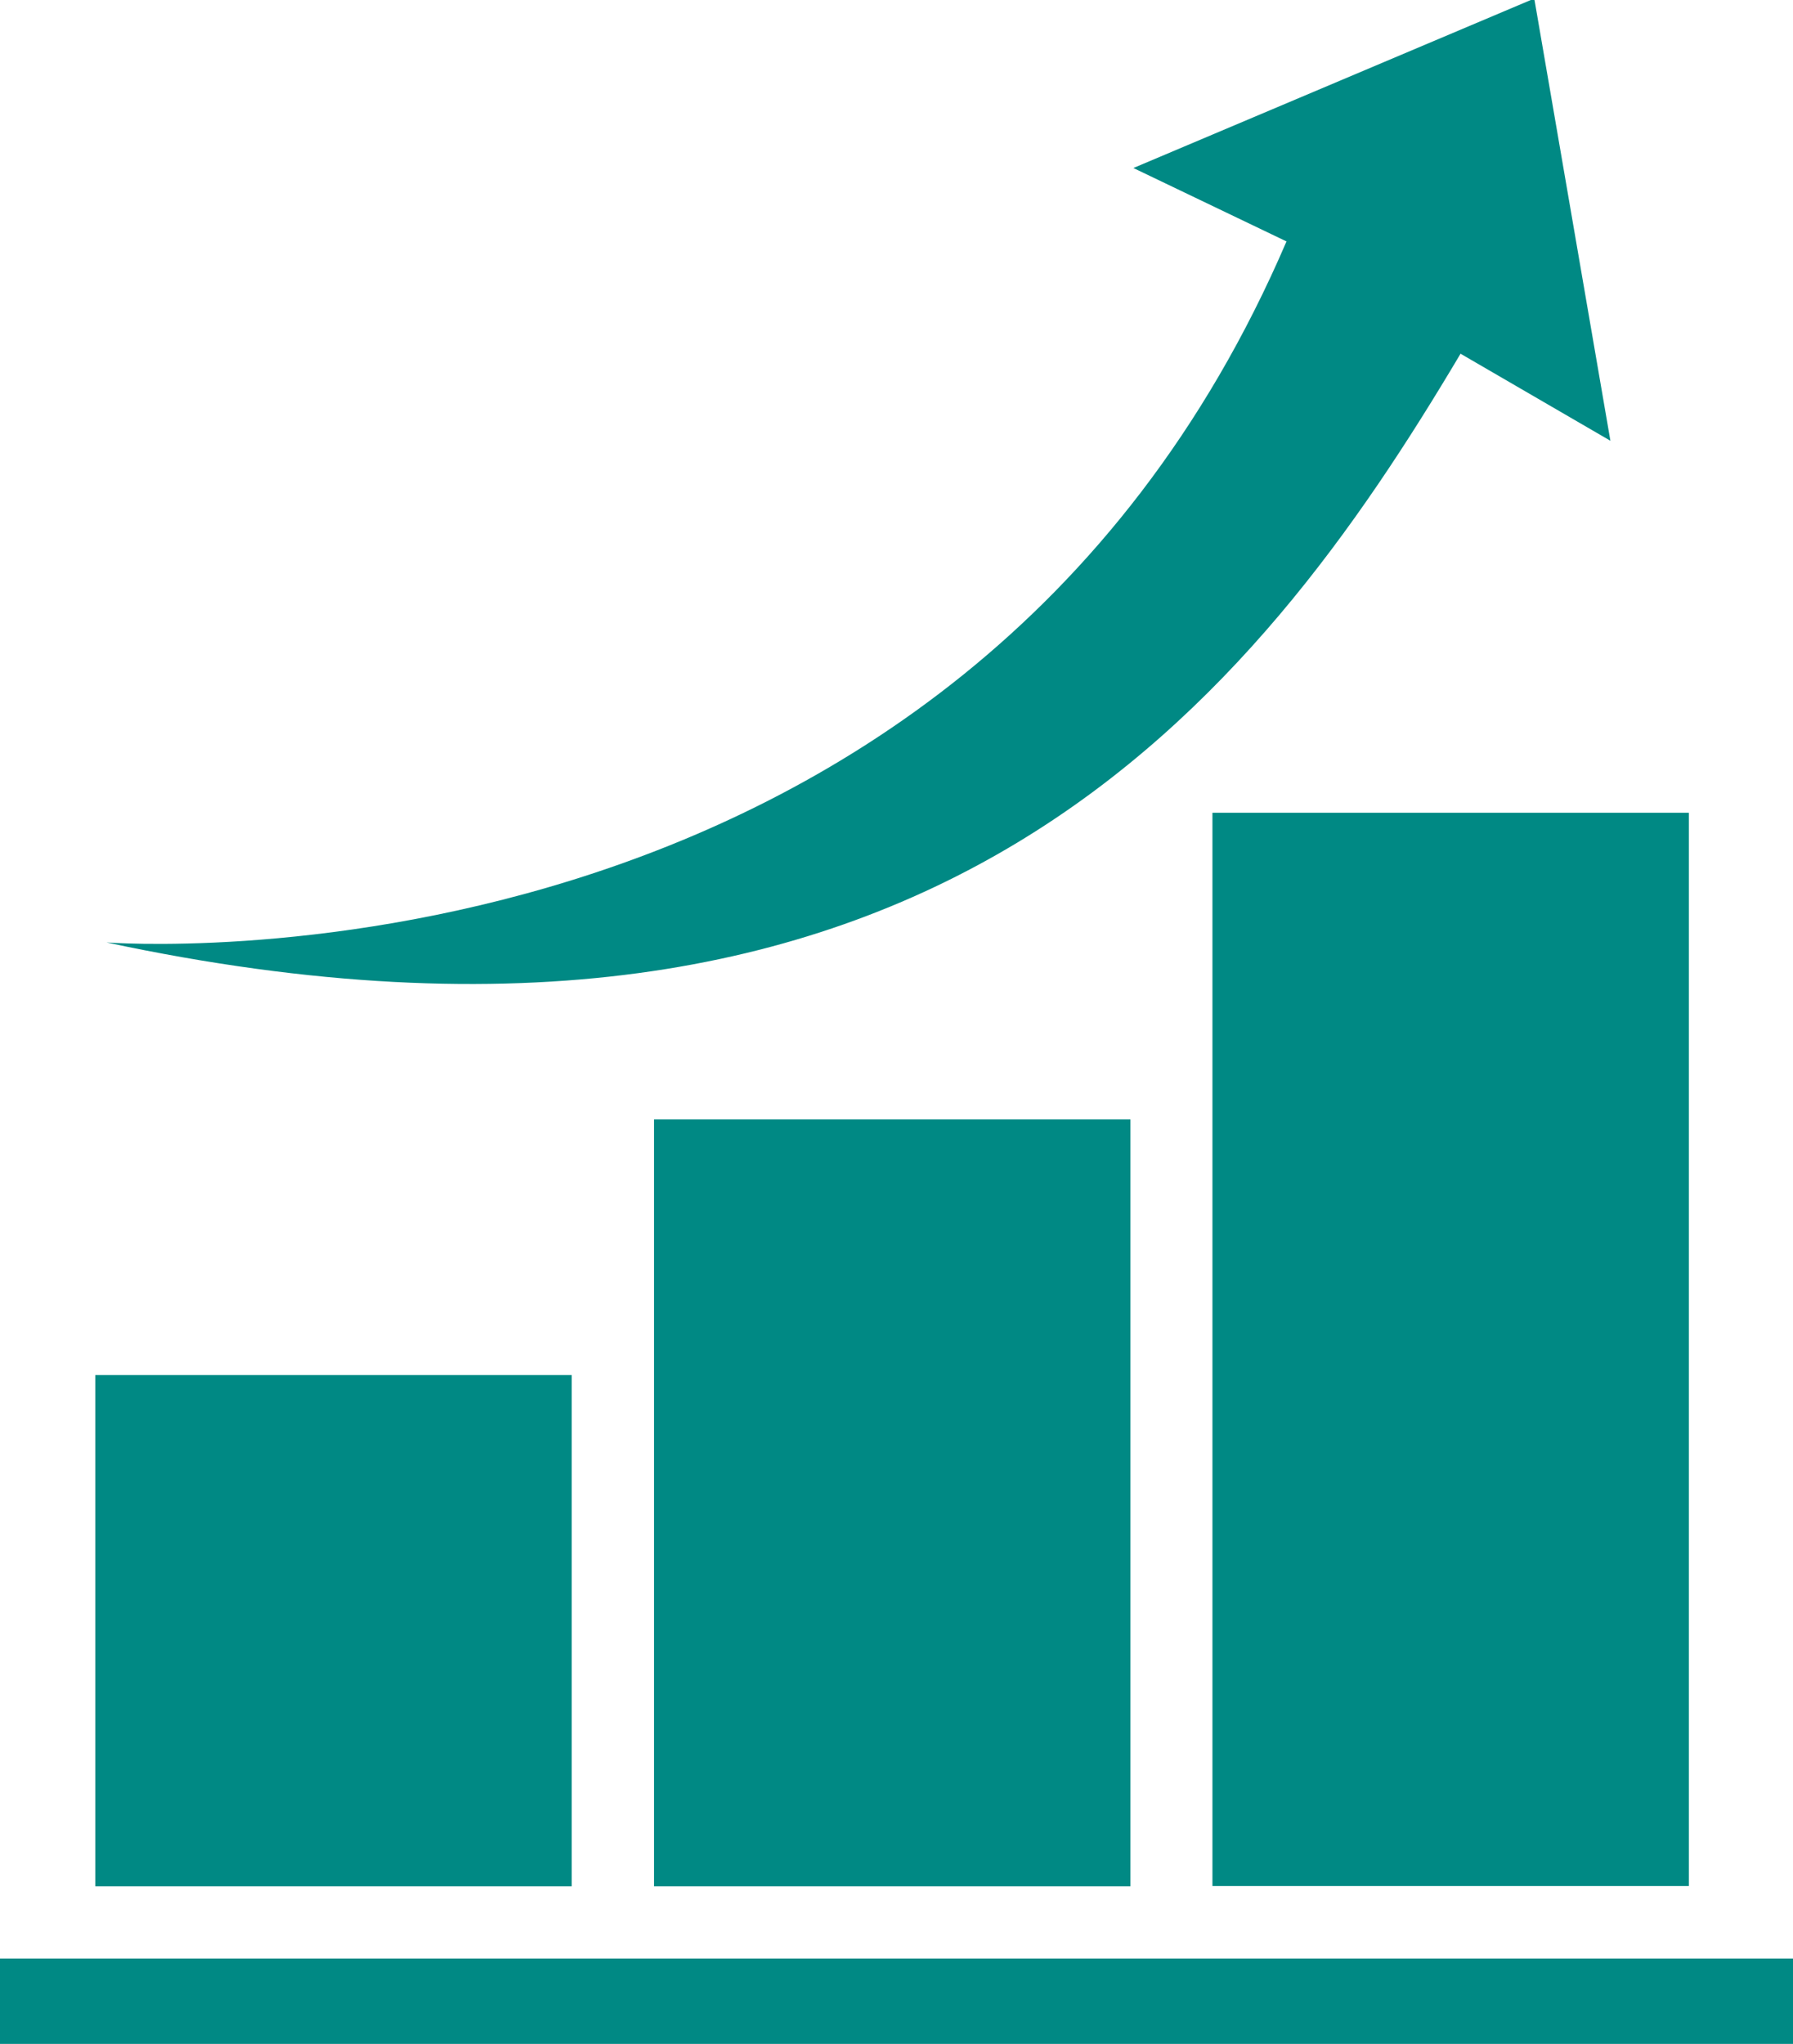 <svg width="43" height="49" viewBox="0 0 43 49" fill="none" xmlns="http://www.w3.org/2000/svg">
<g clip-path="url(#clip0_360_1428)">
<path d="M40.502 19.485H29.077V45.216H40.502V19.485Z" fill="#008984"/>
<path d="M27.11 26.837H15.685V45.223H27.11V26.837Z" fill="#008984"/>
<path d="M13.711 32.966H2.285V45.223H13.711V32.966Z" fill="#008984"/>
<path d="M27.181 4.028L30.853 5.788C22.95 24.194 2.554 22.594 2.554 22.594C22.363 26.83 30.145 16.695 35.027 8.48L38.621 10.567L36.795 -0.035L27.181 4.028Z" fill="#008984"/>
<path d="M43 46.955H0V49H43V46.955Z" fill="#008984"/>
</g>
<defs>
<clipPath id="clip0_360_1428">
<rect width="43" height="49" fill="white"/>
</clipPath>
</defs>
</svg>
